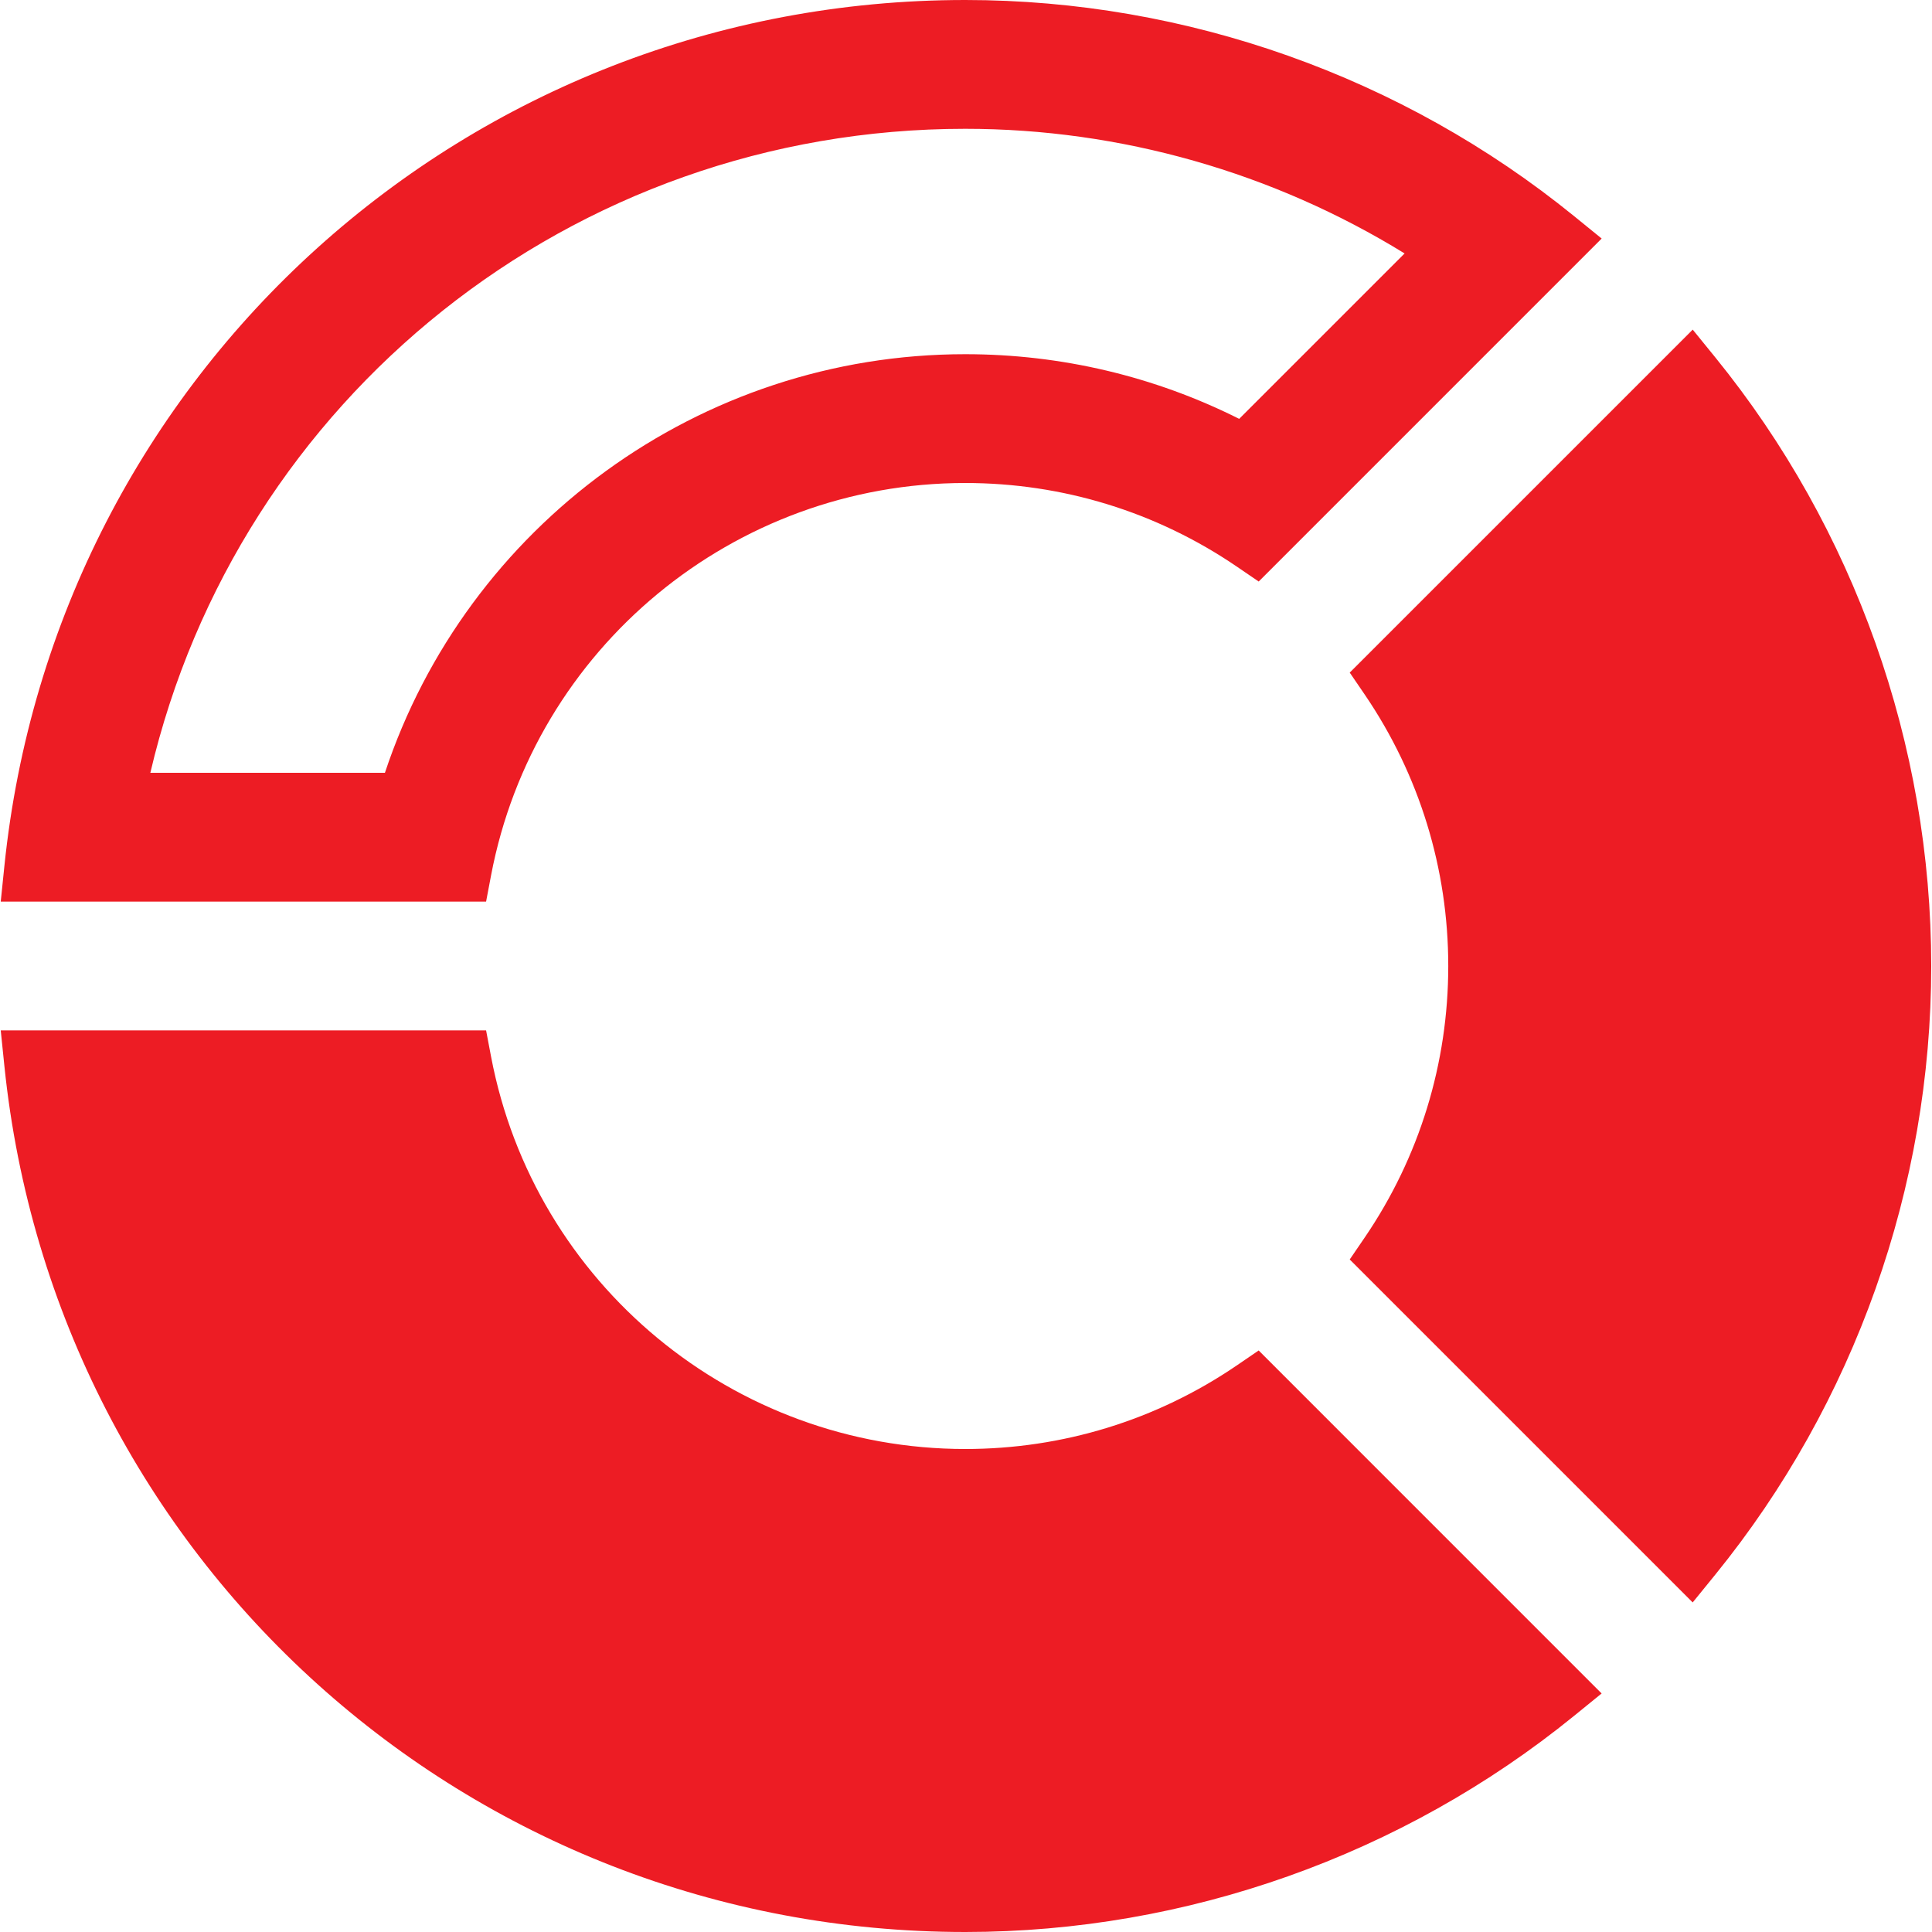 <?xml version="1.0" encoding="UTF-8"?>
<svg xmlns="http://www.w3.org/2000/svg" xmlns:xlink="http://www.w3.org/1999/xlink" version="1.1" id="Capa_1" x="0px" y="0px" viewBox="0 0 60 60" style="enable-background:new 0 0 60 60;" xml:space="preserve" width="512px" height="512px"><g><g>
	<path d="M53.268,11.097l-0.699-0.86L41.917,20.888l0.467,0.684c1.696,2.491,2.593,5.406,2.593,8.429s-0.896,5.938-2.593,8.429   l-0.467,0.684l10.651,10.651l0.699-0.86c4.326-5.324,6.709-12.038,6.709-18.903S57.594,16.421,53.268,11.097z" data-original="#000000" class="active-path" data-old_color="#000000" fill="#ED1C24"/>
	<path d="M38.406,42.407C35.915,44.104,33,45,29.977,45c-7.192,0-13.386-5.125-14.727-12.187L15.096,32H0.023l0.113,1.103   C1.712,48.437,14.541,60,29.977,60c6.865,0,13.579-2.383,18.903-6.709l0.86-0.699L39.089,41.94L38.406,42.407z" data-original="#000000" class="active-path" data-old_color="#000000" fill="#ED1C24"/>
	<path d="M29.977,4c4.825,0,9.564,1.358,13.644,3.871l-5.137,5.137C35.857,11.689,32.958,11,29.977,11   c-8.26,0-15.48,5.336-18.023,13H4.669C7.384,12.392,17.734,4,29.977,4 M29.977,0C14.541,0,1.712,11.563,0.136,26.897L0.023,28   h15.073l0.154-0.813C16.591,20.125,22.785,15,29.977,15c3.022,0,5.937,0.896,8.429,2.593l0.684,0.467L49.741,7.408l-0.86-0.699   C43.556,2.383,36.842,0,29.977,0L29.977,0z" data-original="#000000" class="active-path" data-old_color="#000000" fill="#ED1C24"/>
</g></g> </svg>